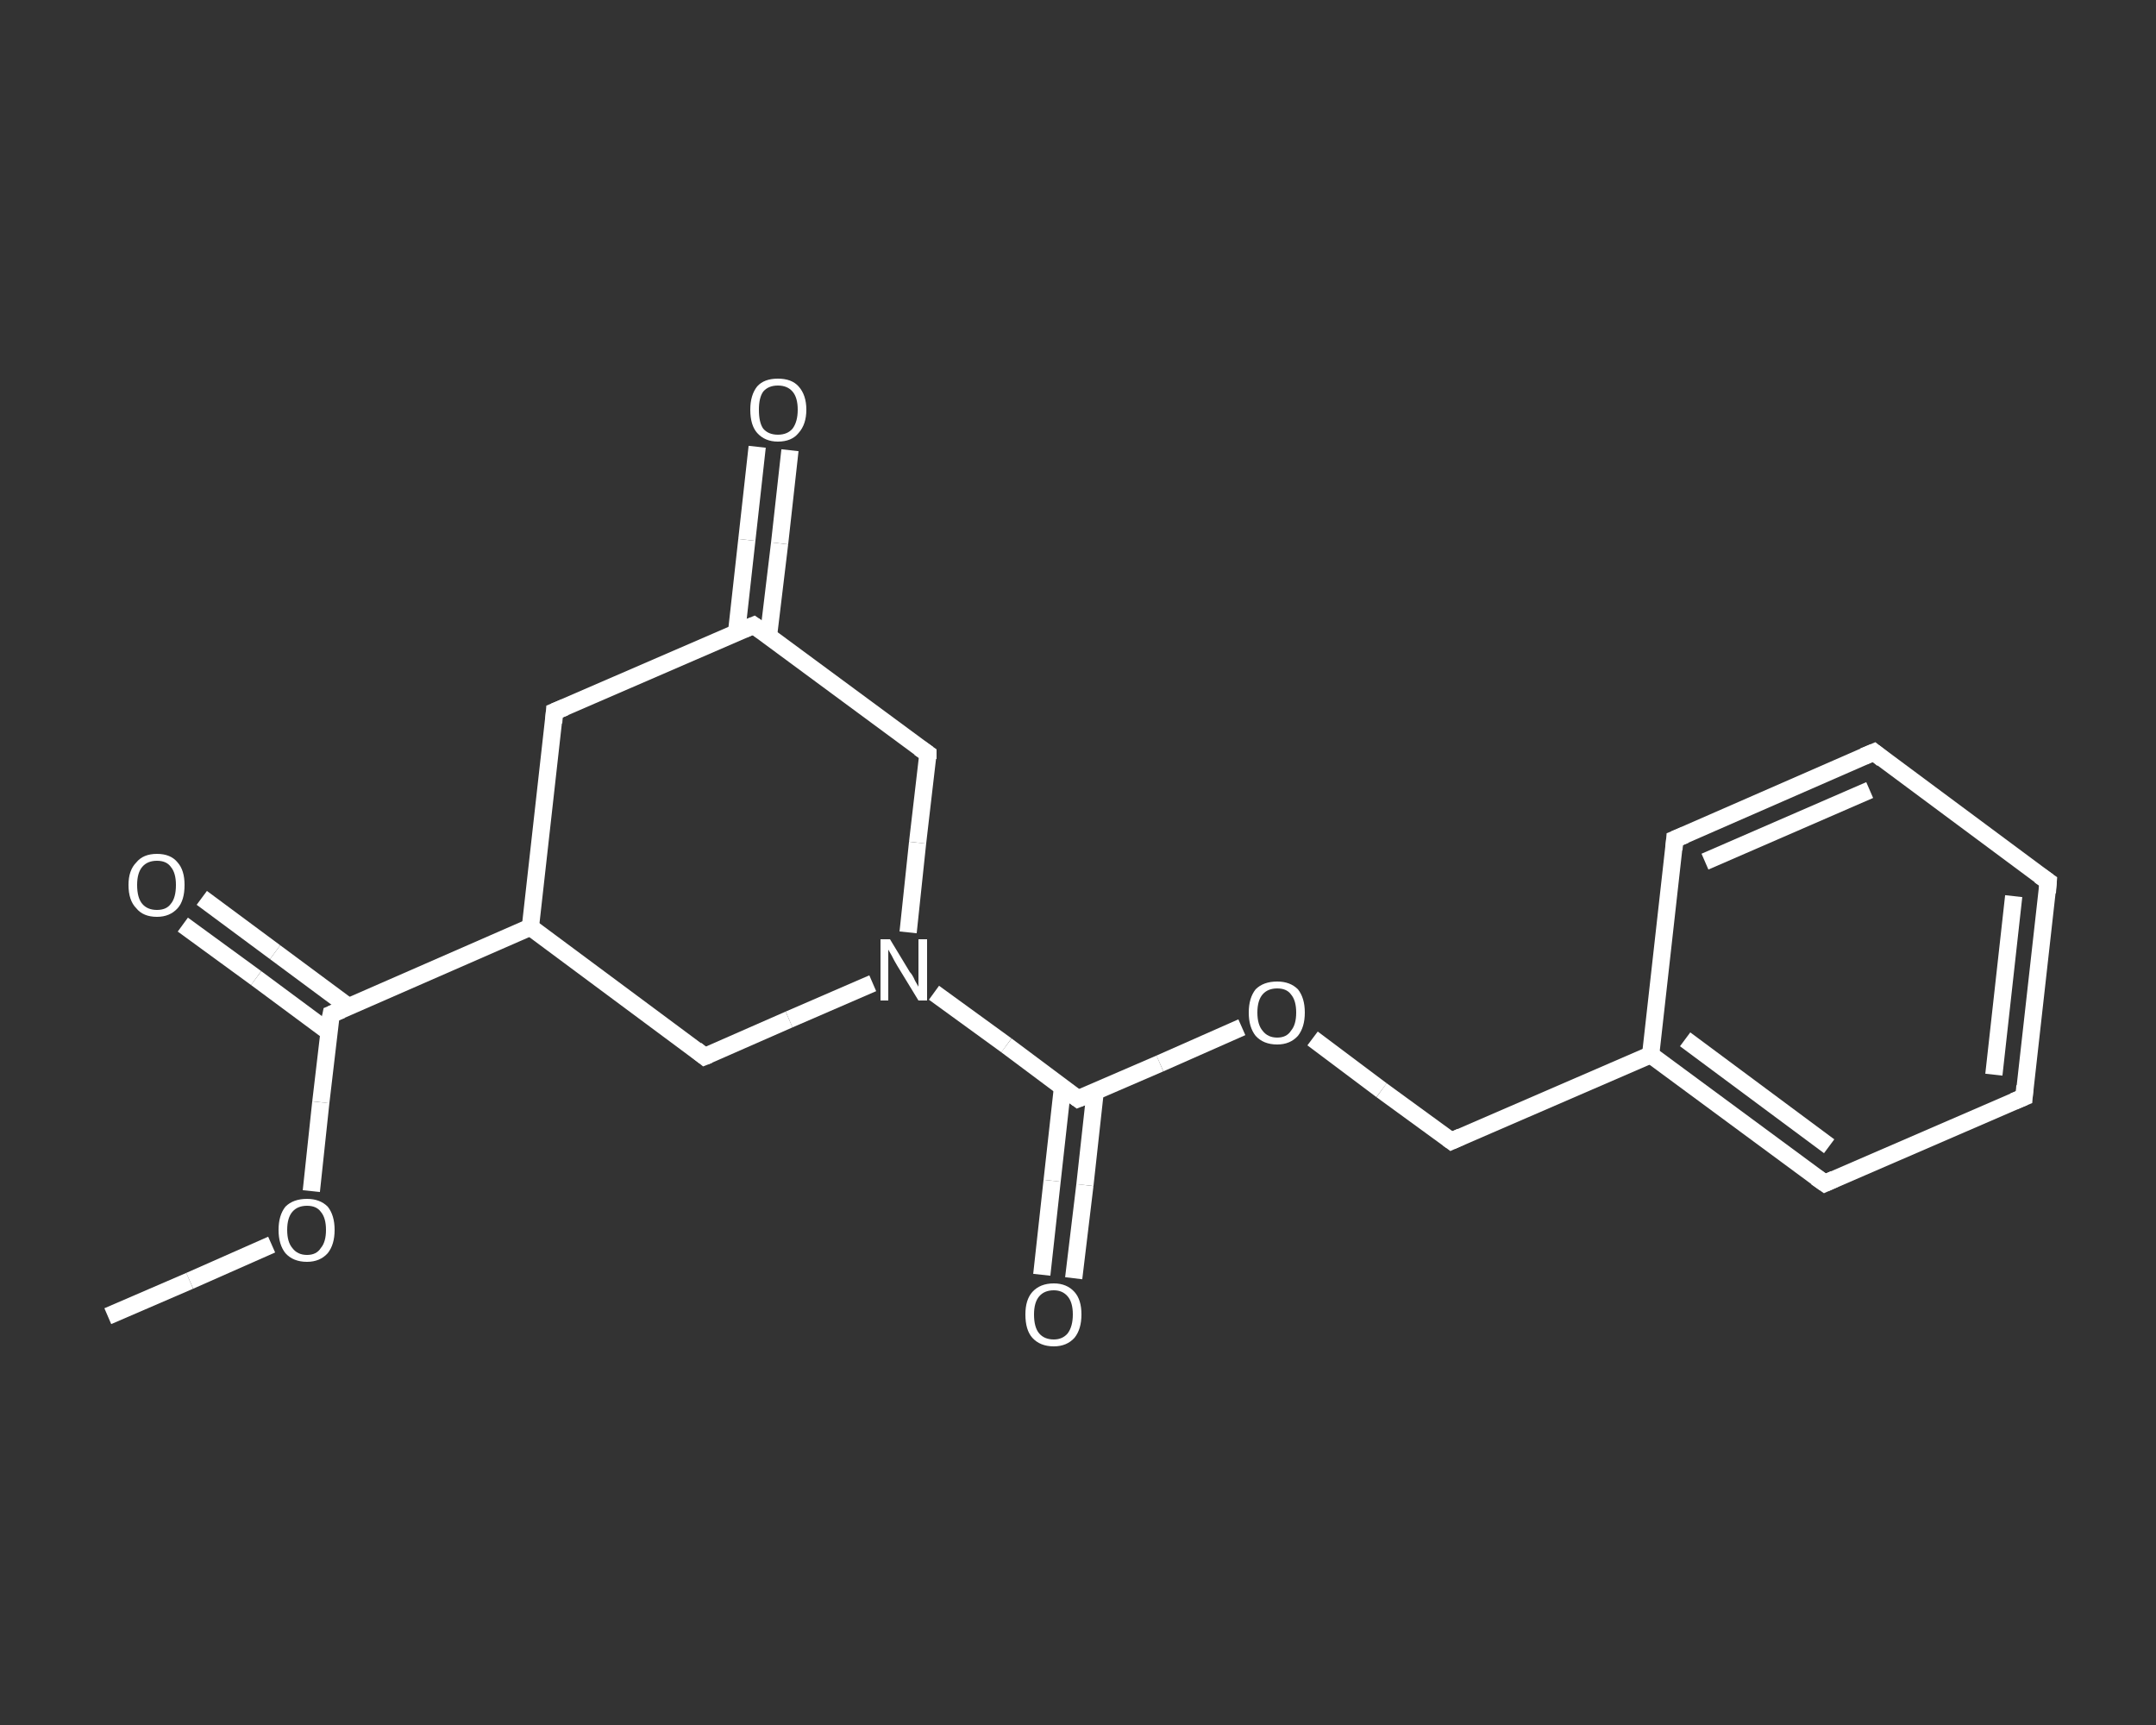 <?xml version='1.0' encoding='iso-8859-1'?>
<svg version='1.1' baseProfile='full'
              xmlns='http://www.w3.org/2000/svg'
                      xmlns:rdkit='http://www.rdkit.org/xml'
                      xmlns:xlink='http://www.w3.org/1999/xlink'
                  xml:space='preserve'
width='250px' height='200px' viewBox='0 0 250 200'>
<rect x="0" y="0" width="250" height="200" fill="#333333" stroke="none"/>
<!-- END OF HEADER -->
<rect style='opacity:1.0;fill:transparent;stroke:none' width='250.0' height='200.0' x='0.0' y='0.0'> </rect>
<path class='bond-0 atom-0 atom-1' d='M 12.5,152.6 L 22.0,148.5' style='fill:none;fill-rule:evenodd;stroke:#FFFFFF;stroke-width:2.0px;stroke-linecap:butt;stroke-linejoin:miter;stroke-opacity:1' />
<path class='bond-0 atom-0 atom-1' d='M 22.0,148.5 L 31.5,144.3' style='fill:none;fill-rule:evenodd;stroke:#FFFFFF;stroke-width:2.0px;stroke-linecap:butt;stroke-linejoin:miter;stroke-opacity:1' />
<path class='bond-1 atom-1 atom-2' d='M 36.1,138.1 L 37.2,127.8' style='fill:none;fill-rule:evenodd;stroke:#FFFFFF;stroke-width:2.0px;stroke-linecap:butt;stroke-linejoin:miter;stroke-opacity:1' />
<path class='bond-1 atom-1 atom-2' d='M 37.2,127.8 L 38.4,117.6' style='fill:none;fill-rule:evenodd;stroke:#FFFFFF;stroke-width:2.0px;stroke-linecap:butt;stroke-linejoin:miter;stroke-opacity:1' />
<path class='bond-2 atom-2 atom-3' d='M 40.4,116.7 L 31.9,110.4' style='fill:none;fill-rule:evenodd;stroke:#FFFFFF;stroke-width:2.0px;stroke-linecap:butt;stroke-linejoin:miter;stroke-opacity:1' />
<path class='bond-2 atom-2 atom-3' d='M 31.9,110.4 L 23.4,104.1' style='fill:none;fill-rule:evenodd;stroke:#FFFFFF;stroke-width:2.0px;stroke-linecap:butt;stroke-linejoin:miter;stroke-opacity:1' />
<path class='bond-2 atom-2 atom-3' d='M 38.2,119.7 L 29.7,113.4' style='fill:none;fill-rule:evenodd;stroke:#FFFFFF;stroke-width:2.0px;stroke-linecap:butt;stroke-linejoin:miter;stroke-opacity:1' />
<path class='bond-2 atom-2 atom-3' d='M 29.7,113.4 L 21.2,107.2' style='fill:none;fill-rule:evenodd;stroke:#FFFFFF;stroke-width:2.0px;stroke-linecap:butt;stroke-linejoin:miter;stroke-opacity:1' />
<path class='bond-3 atom-2 atom-4' d='M 38.4,117.6 L 61.5,107.5' style='fill:none;fill-rule:evenodd;stroke:#FFFFFF;stroke-width:2.0px;stroke-linecap:butt;stroke-linejoin:miter;stroke-opacity:1' />
<path class='bond-4 atom-4 atom-5' d='M 61.5,107.5 L 64.3,82.5' style='fill:none;fill-rule:evenodd;stroke:#FFFFFF;stroke-width:2.0px;stroke-linecap:butt;stroke-linejoin:miter;stroke-opacity:1' />
<path class='bond-5 atom-5 atom-6' d='M 64.3,82.5 L 87.4,72.5' style='fill:none;fill-rule:evenodd;stroke:#FFFFFF;stroke-width:2.0px;stroke-linecap:butt;stroke-linejoin:miter;stroke-opacity:1' />
<path class='bond-6 atom-6 atom-7' d='M 89.1,73.8 L 90.4,63.0' style='fill:none;fill-rule:evenodd;stroke:#FFFFFF;stroke-width:2.0px;stroke-linecap:butt;stroke-linejoin:miter;stroke-opacity:1' />
<path class='bond-6 atom-6 atom-7' d='M 90.4,63.0 L 91.6,52.2' style='fill:none;fill-rule:evenodd;stroke:#FFFFFF;stroke-width:2.0px;stroke-linecap:butt;stroke-linejoin:miter;stroke-opacity:1' />
<path class='bond-6 atom-6 atom-7' d='M 85.4,73.4 L 86.6,62.6' style='fill:none;fill-rule:evenodd;stroke:#FFFFFF;stroke-width:2.0px;stroke-linecap:butt;stroke-linejoin:miter;stroke-opacity:1' />
<path class='bond-6 atom-6 atom-7' d='M 86.6,62.6 L 87.8,51.8' style='fill:none;fill-rule:evenodd;stroke:#FFFFFF;stroke-width:2.0px;stroke-linecap:butt;stroke-linejoin:miter;stroke-opacity:1' />
<path class='bond-7 atom-6 atom-8' d='M 87.4,72.5 L 107.6,87.4' style='fill:none;fill-rule:evenodd;stroke:#FFFFFF;stroke-width:2.0px;stroke-linecap:butt;stroke-linejoin:miter;stroke-opacity:1' />
<path class='bond-8 atom-8 atom-9' d='M 107.6,87.4 L 106.4,97.7' style='fill:none;fill-rule:evenodd;stroke:#FFFFFF;stroke-width:2.0px;stroke-linecap:butt;stroke-linejoin:miter;stroke-opacity:1' />
<path class='bond-8 atom-8 atom-9' d='M 106.4,97.7 L 105.3,108.1' style='fill:none;fill-rule:evenodd;stroke:#FFFFFF;stroke-width:2.0px;stroke-linecap:butt;stroke-linejoin:miter;stroke-opacity:1' />
<path class='bond-9 atom-9 atom-10' d='M 108.3,115.1 L 116.7,121.2' style='fill:none;fill-rule:evenodd;stroke:#FFFFFF;stroke-width:2.0px;stroke-linecap:butt;stroke-linejoin:miter;stroke-opacity:1' />
<path class='bond-9 atom-9 atom-10' d='M 116.7,121.2 L 125.0,127.4' style='fill:none;fill-rule:evenodd;stroke:#FFFFFF;stroke-width:2.0px;stroke-linecap:butt;stroke-linejoin:miter;stroke-opacity:1' />
<path class='bond-10 atom-10 atom-11' d='M 123.2,126.1 L 122.0,136.9' style='fill:none;fill-rule:evenodd;stroke:#FFFFFF;stroke-width:2.0px;stroke-linecap:butt;stroke-linejoin:miter;stroke-opacity:1' />
<path class='bond-10 atom-10 atom-11' d='M 122.0,136.9 L 120.8,147.8' style='fill:none;fill-rule:evenodd;stroke:#FFFFFF;stroke-width:2.0px;stroke-linecap:butt;stroke-linejoin:miter;stroke-opacity:1' />
<path class='bond-10 atom-10 atom-11' d='M 127.0,126.5 L 125.8,137.4' style='fill:none;fill-rule:evenodd;stroke:#FFFFFF;stroke-width:2.0px;stroke-linecap:butt;stroke-linejoin:miter;stroke-opacity:1' />
<path class='bond-10 atom-10 atom-11' d='M 125.8,137.4 L 124.5,148.2' style='fill:none;fill-rule:evenodd;stroke:#FFFFFF;stroke-width:2.0px;stroke-linecap:butt;stroke-linejoin:miter;stroke-opacity:1' />
<path class='bond-11 atom-10 atom-12' d='M 125.0,127.4 L 134.5,123.3' style='fill:none;fill-rule:evenodd;stroke:#FFFFFF;stroke-width:2.0px;stroke-linecap:butt;stroke-linejoin:miter;stroke-opacity:1' />
<path class='bond-11 atom-10 atom-12' d='M 134.5,123.3 L 144.0,119.1' style='fill:none;fill-rule:evenodd;stroke:#FFFFFF;stroke-width:2.0px;stroke-linecap:butt;stroke-linejoin:miter;stroke-opacity:1' />
<path class='bond-12 atom-12 atom-13' d='M 152.2,120.4 L 160.2,126.4' style='fill:none;fill-rule:evenodd;stroke:#FFFFFF;stroke-width:2.0px;stroke-linecap:butt;stroke-linejoin:miter;stroke-opacity:1' />
<path class='bond-12 atom-12 atom-13' d='M 160.2,126.4 L 168.3,132.3' style='fill:none;fill-rule:evenodd;stroke:#FFFFFF;stroke-width:2.0px;stroke-linecap:butt;stroke-linejoin:miter;stroke-opacity:1' />
<path class='bond-13 atom-13 atom-14' d='M 168.3,132.3 L 191.4,122.3' style='fill:none;fill-rule:evenodd;stroke:#FFFFFF;stroke-width:2.0px;stroke-linecap:butt;stroke-linejoin:miter;stroke-opacity:1' />
<path class='bond-14 atom-14 atom-15' d='M 191.4,122.3 L 211.6,137.2' style='fill:none;fill-rule:evenodd;stroke:#FFFFFF;stroke-width:2.0px;stroke-linecap:butt;stroke-linejoin:miter;stroke-opacity:1' />
<path class='bond-14 atom-14 atom-15' d='M 195.4,120.5 L 212.1,132.9' style='fill:none;fill-rule:evenodd;stroke:#FFFFFF;stroke-width:2.0px;stroke-linecap:butt;stroke-linejoin:miter;stroke-opacity:1' />
<path class='bond-15 atom-15 atom-16' d='M 211.6,137.2 L 234.7,127.2' style='fill:none;fill-rule:evenodd;stroke:#FFFFFF;stroke-width:2.0px;stroke-linecap:butt;stroke-linejoin:miter;stroke-opacity:1' />
<path class='bond-16 atom-16 atom-17' d='M 234.7,127.2 L 237.5,102.2' style='fill:none;fill-rule:evenodd;stroke:#FFFFFF;stroke-width:2.0px;stroke-linecap:butt;stroke-linejoin:miter;stroke-opacity:1' />
<path class='bond-16 atom-16 atom-17' d='M 231.2,124.6 L 233.5,103.9' style='fill:none;fill-rule:evenodd;stroke:#FFFFFF;stroke-width:2.0px;stroke-linecap:butt;stroke-linejoin:miter;stroke-opacity:1' />
<path class='bond-17 atom-17 atom-18' d='M 237.5,102.2 L 217.3,87.2' style='fill:none;fill-rule:evenodd;stroke:#FFFFFF;stroke-width:2.0px;stroke-linecap:butt;stroke-linejoin:miter;stroke-opacity:1' />
<path class='bond-18 atom-18 atom-19' d='M 217.3,87.2 L 194.2,97.3' style='fill:none;fill-rule:evenodd;stroke:#FFFFFF;stroke-width:2.0px;stroke-linecap:butt;stroke-linejoin:miter;stroke-opacity:1' />
<path class='bond-18 atom-18 atom-19' d='M 216.8,91.6 L 197.7,99.9' style='fill:none;fill-rule:evenodd;stroke:#FFFFFF;stroke-width:2.0px;stroke-linecap:butt;stroke-linejoin:miter;stroke-opacity:1' />
<path class='bond-19 atom-9 atom-20' d='M 101.2,114.0 L 91.5,118.2' style='fill:none;fill-rule:evenodd;stroke:#FFFFFF;stroke-width:2.0px;stroke-linecap:butt;stroke-linejoin:miter;stroke-opacity:1' />
<path class='bond-19 atom-9 atom-20' d='M 91.5,118.2 L 81.7,122.5' style='fill:none;fill-rule:evenodd;stroke:#FFFFFF;stroke-width:2.0px;stroke-linecap:butt;stroke-linejoin:miter;stroke-opacity:1' />
<path class='bond-20 atom-20 atom-4' d='M 81.7,122.5 L 61.5,107.5' style='fill:none;fill-rule:evenodd;stroke:#FFFFFF;stroke-width:2.0px;stroke-linecap:butt;stroke-linejoin:miter;stroke-opacity:1' />
<path class='bond-21 atom-19 atom-14' d='M 194.2,97.3 L 191.4,122.3' style='fill:none;fill-rule:evenodd;stroke:#FFFFFF;stroke-width:2.0px;stroke-linecap:butt;stroke-linejoin:miter;stroke-opacity:1' />
<path d='M 38.3,118.1 L 38.4,117.6 L 39.6,117.1' style='fill:none;stroke:#FFFFFF;stroke-width:2.0px;stroke-linecap:butt;stroke-linejoin:miter;stroke-opacity:1;' />
<path d='M 64.2,83.8 L 64.3,82.5 L 65.5,82.0' style='fill:none;stroke:#FFFFFF;stroke-width:2.0px;stroke-linecap:butt;stroke-linejoin:miter;stroke-opacity:1;' />
<path d='M 86.2,73.0 L 87.4,72.5 L 88.4,73.2' style='fill:none;stroke:#FFFFFF;stroke-width:2.0px;stroke-linecap:butt;stroke-linejoin:miter;stroke-opacity:1;' />
<path d='M 106.6,86.7 L 107.6,87.4 L 107.6,88.0' style='fill:none;stroke:#FFFFFF;stroke-width:2.0px;stroke-linecap:butt;stroke-linejoin:miter;stroke-opacity:1;' />
<path d='M 124.6,127.1 L 125.0,127.4 L 125.5,127.2' style='fill:none;stroke:#FFFFFF;stroke-width:2.0px;stroke-linecap:butt;stroke-linejoin:miter;stroke-opacity:1;' />
<path d='M 167.9,132.0 L 168.3,132.3 L 169.4,131.8' style='fill:none;stroke:#FFFFFF;stroke-width:2.0px;stroke-linecap:butt;stroke-linejoin:miter;stroke-opacity:1;' />
<path d='M 210.6,136.5 L 211.6,137.2 L 212.7,136.7' style='fill:none;stroke:#FFFFFF;stroke-width:2.0px;stroke-linecap:butt;stroke-linejoin:miter;stroke-opacity:1;' />
<path d='M 233.5,127.7 L 234.7,127.2 L 234.8,125.9' style='fill:none;stroke:#FFFFFF;stroke-width:2.0px;stroke-linecap:butt;stroke-linejoin:miter;stroke-opacity:1;' />
<path d='M 237.4,103.5 L 237.5,102.2 L 236.5,101.5' style='fill:none;stroke:#FFFFFF;stroke-width:2.0px;stroke-linecap:butt;stroke-linejoin:miter;stroke-opacity:1;' />
<path d='M 218.3,88.0 L 217.3,87.2 L 216.1,87.7' style='fill:none;stroke:#FFFFFF;stroke-width:2.0px;stroke-linecap:butt;stroke-linejoin:miter;stroke-opacity:1;' />
<path d='M 195.4,96.8 L 194.2,97.3 L 194.1,98.5' style='fill:none;stroke:#FFFFFF;stroke-width:2.0px;stroke-linecap:butt;stroke-linejoin:miter;stroke-opacity:1;' />
<path d='M 82.2,122.3 L 81.7,122.5 L 80.7,121.7' style='fill:none;stroke:#FFFFFF;stroke-width:2.0px;stroke-linecap:butt;stroke-linejoin:miter;stroke-opacity:1;' />
<path class='atom-1' d='M 32.3 142.6
Q 32.3 140.9, 33.1 139.9
Q 34.0 139.0, 35.6 139.0
Q 37.1 139.0, 38.0 139.9
Q 38.8 140.9, 38.8 142.6
Q 38.8 144.3, 38.0 145.3
Q 37.1 146.3, 35.6 146.3
Q 34.0 146.3, 33.1 145.3
Q 32.3 144.3, 32.3 142.6
M 35.6 145.5
Q 36.7 145.5, 37.2 144.7
Q 37.8 144.0, 37.8 142.6
Q 37.8 141.2, 37.2 140.5
Q 36.7 139.8, 35.6 139.8
Q 34.5 139.8, 33.9 140.5
Q 33.3 141.2, 33.3 142.6
Q 33.3 144.0, 33.9 144.7
Q 34.5 145.5, 35.6 145.5
' fill='#FFFFFF'/>
<path class='atom-3' d='M 14.9 102.6
Q 14.9 100.9, 15.8 100.0
Q 16.6 99.0, 18.2 99.0
Q 19.8 99.0, 20.6 100.0
Q 21.4 100.9, 21.4 102.6
Q 21.4 104.4, 20.6 105.3
Q 19.7 106.3, 18.2 106.3
Q 16.6 106.3, 15.8 105.3
Q 14.9 104.4, 14.9 102.6
M 18.2 105.5
Q 19.3 105.5, 19.8 104.8
Q 20.4 104.1, 20.4 102.6
Q 20.4 101.2, 19.8 100.5
Q 19.3 99.8, 18.2 99.8
Q 17.1 99.8, 16.5 100.5
Q 15.9 101.2, 15.9 102.6
Q 15.9 104.1, 16.5 104.8
Q 17.1 105.5, 18.2 105.5
' fill='#FFFFFF'/>
<path class='atom-7' d='M 87.0 47.5
Q 87.0 45.8, 87.8 44.8
Q 88.6 43.9, 90.2 43.9
Q 91.8 43.9, 92.6 44.8
Q 93.5 45.8, 93.5 47.5
Q 93.5 49.2, 92.6 50.2
Q 91.8 51.2, 90.2 51.2
Q 88.7 51.2, 87.8 50.2
Q 87.0 49.3, 87.0 47.5
M 90.2 50.4
Q 91.3 50.4, 91.9 49.7
Q 92.5 48.9, 92.5 47.5
Q 92.5 46.1, 91.9 45.4
Q 91.3 44.7, 90.2 44.7
Q 89.1 44.7, 88.5 45.4
Q 88.0 46.1, 88.0 47.5
Q 88.0 49.0, 88.5 49.7
Q 89.1 50.4, 90.2 50.4
' fill='#FFFFFF'/>
<path class='atom-9' d='M 103.2 108.9
L 105.5 112.7
Q 105.8 113.0, 106.1 113.7
Q 106.5 114.4, 106.5 114.4
L 106.5 108.9
L 107.5 108.9
L 107.5 116.0
L 106.5 116.0
L 104.0 111.9
Q 103.7 111.4, 103.4 110.8
Q 103.1 110.3, 103.0 110.1
L 103.0 116.0
L 102.1 116.0
L 102.1 108.9
L 103.2 108.9
' fill='#FFFFFF'/>
<path class='atom-11' d='M 118.9 152.4
Q 118.9 150.7, 119.7 149.8
Q 120.6 148.8, 122.2 148.8
Q 123.7 148.8, 124.6 149.8
Q 125.4 150.7, 125.4 152.4
Q 125.4 154.1, 124.6 155.1
Q 123.7 156.1, 122.2 156.1
Q 120.6 156.1, 119.7 155.1
Q 118.9 154.2, 118.9 152.4
M 122.2 155.3
Q 123.2 155.3, 123.8 154.6
Q 124.4 153.8, 124.4 152.4
Q 124.4 151.0, 123.8 150.3
Q 123.2 149.6, 122.2 149.6
Q 121.1 149.6, 120.5 150.3
Q 119.9 151.0, 119.9 152.4
Q 119.9 153.9, 120.5 154.6
Q 121.1 155.3, 122.2 155.3
' fill='#FFFFFF'/>
<path class='atom-12' d='M 144.8 117.4
Q 144.8 115.7, 145.6 114.7
Q 146.5 113.8, 148.1 113.8
Q 149.6 113.8, 150.5 114.7
Q 151.3 115.7, 151.3 117.4
Q 151.3 119.1, 150.5 120.1
Q 149.6 121.1, 148.1 121.1
Q 146.5 121.1, 145.6 120.1
Q 144.8 119.1, 144.8 117.4
M 148.1 120.3
Q 149.2 120.3, 149.7 119.5
Q 150.3 118.8, 150.3 117.4
Q 150.3 116.0, 149.7 115.3
Q 149.2 114.6, 148.1 114.6
Q 147.0 114.6, 146.4 115.3
Q 145.8 116.0, 145.8 117.4
Q 145.8 118.8, 146.4 119.5
Q 147.0 120.3, 148.1 120.3
' fill='#FFFFFF'/>
</svg>
